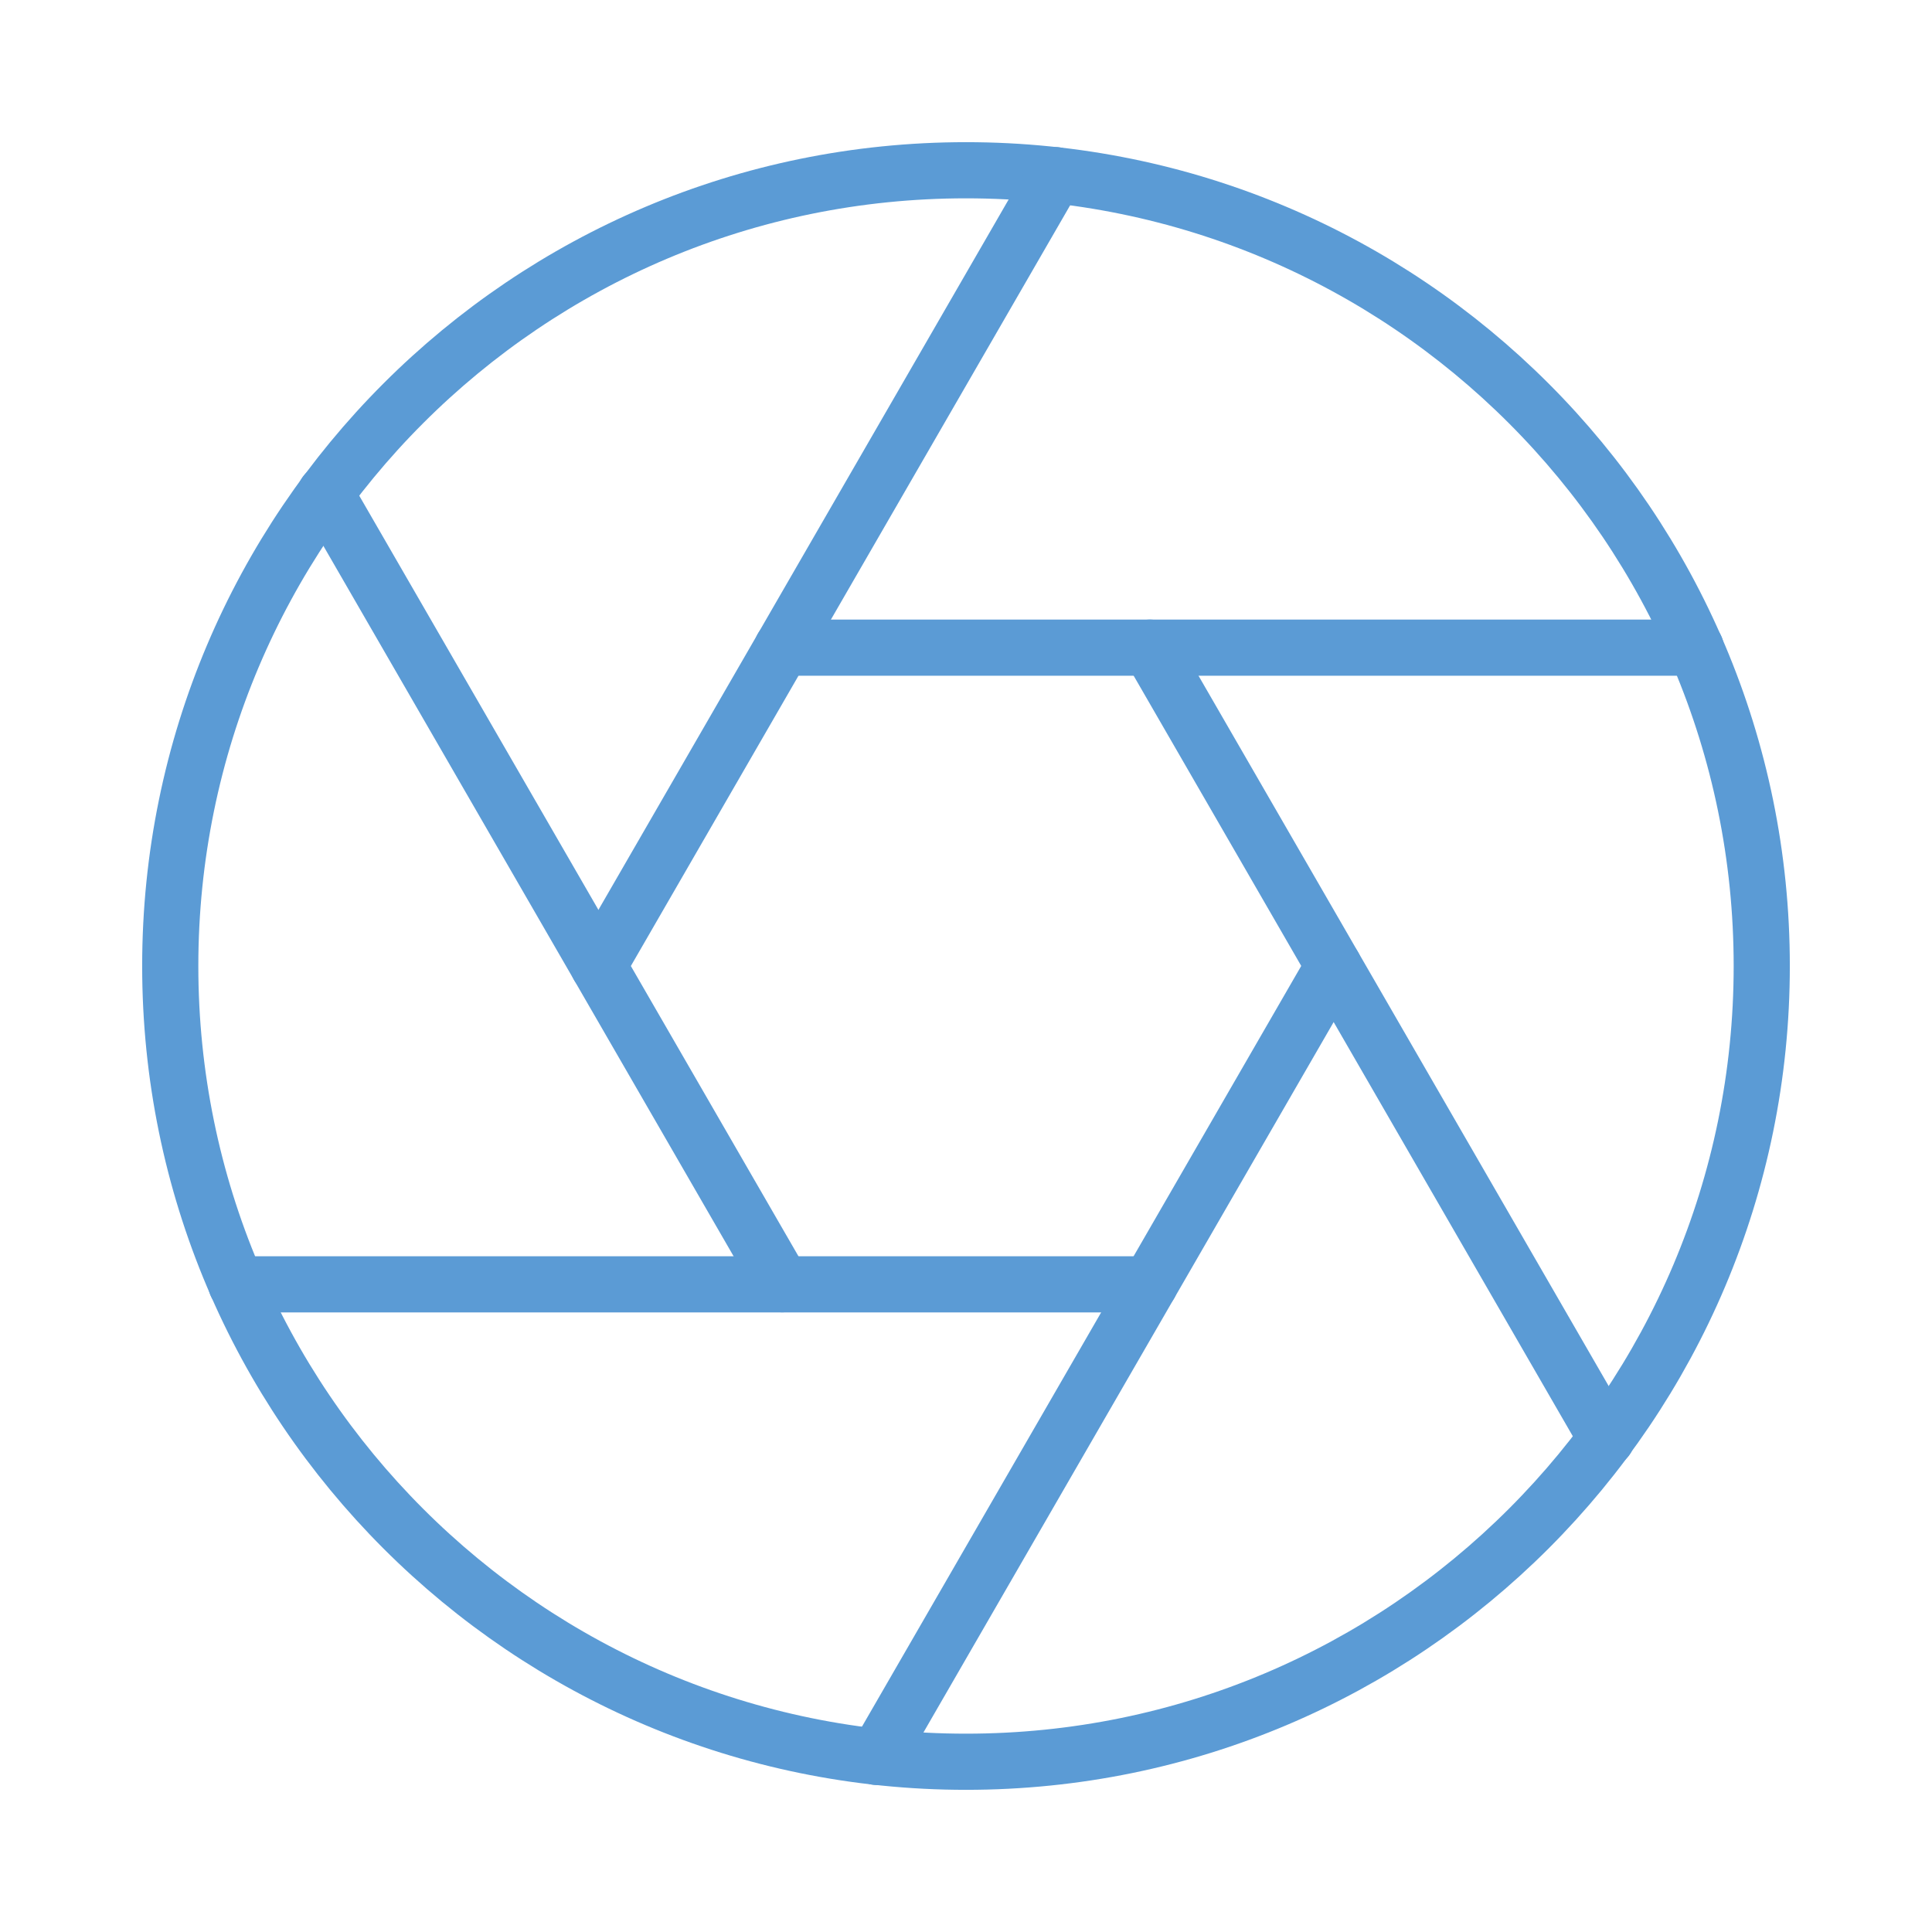 <svg width="58" height="58" viewBox="0 0 58 58" fill="none" xmlns="http://www.w3.org/2000/svg">
<path d="M29 52.889C42.194 52.889 52.889 42.194 52.889 29C52.889 15.807 42.194 5.111 29 5.111C15.807 5.111 5.111 15.807 5.111 29C5.111 42.194 15.807 52.889 29 52.889Z" stroke="#5B9BD5" stroke-width="1.686" stroke-linecap="round" stroke-linejoin="round"/>
<path d="M34.52 19.443L48.232 43.189" stroke="#5B9BD5" stroke-width="1.686" stroke-linecap="round" stroke-linejoin="round"/>
<path d="M23.482 19.443H50.907" stroke="#5B9BD5" stroke-width="1.686" stroke-linecap="round" stroke-linejoin="round"/>
<path d="M17.965 29.001L31.677 5.256" stroke="#5B9BD5" stroke-width="1.686" stroke-linecap="round" stroke-linejoin="round"/>
<path d="M23.482 38.554L9.77 14.809" stroke="#5B9BD5" stroke-width="1.686" stroke-linecap="round" stroke-linejoin="round"/>
<path d="M34.518 38.557H7.094" stroke="#5B9BD5" stroke-width="1.686" stroke-linecap="round" stroke-linejoin="round"/>
<path d="M40.036 29L26.324 52.746" stroke="#5B9BD5" stroke-width="1.686" stroke-linecap="round" stroke-linejoin="round"/>
</svg>
